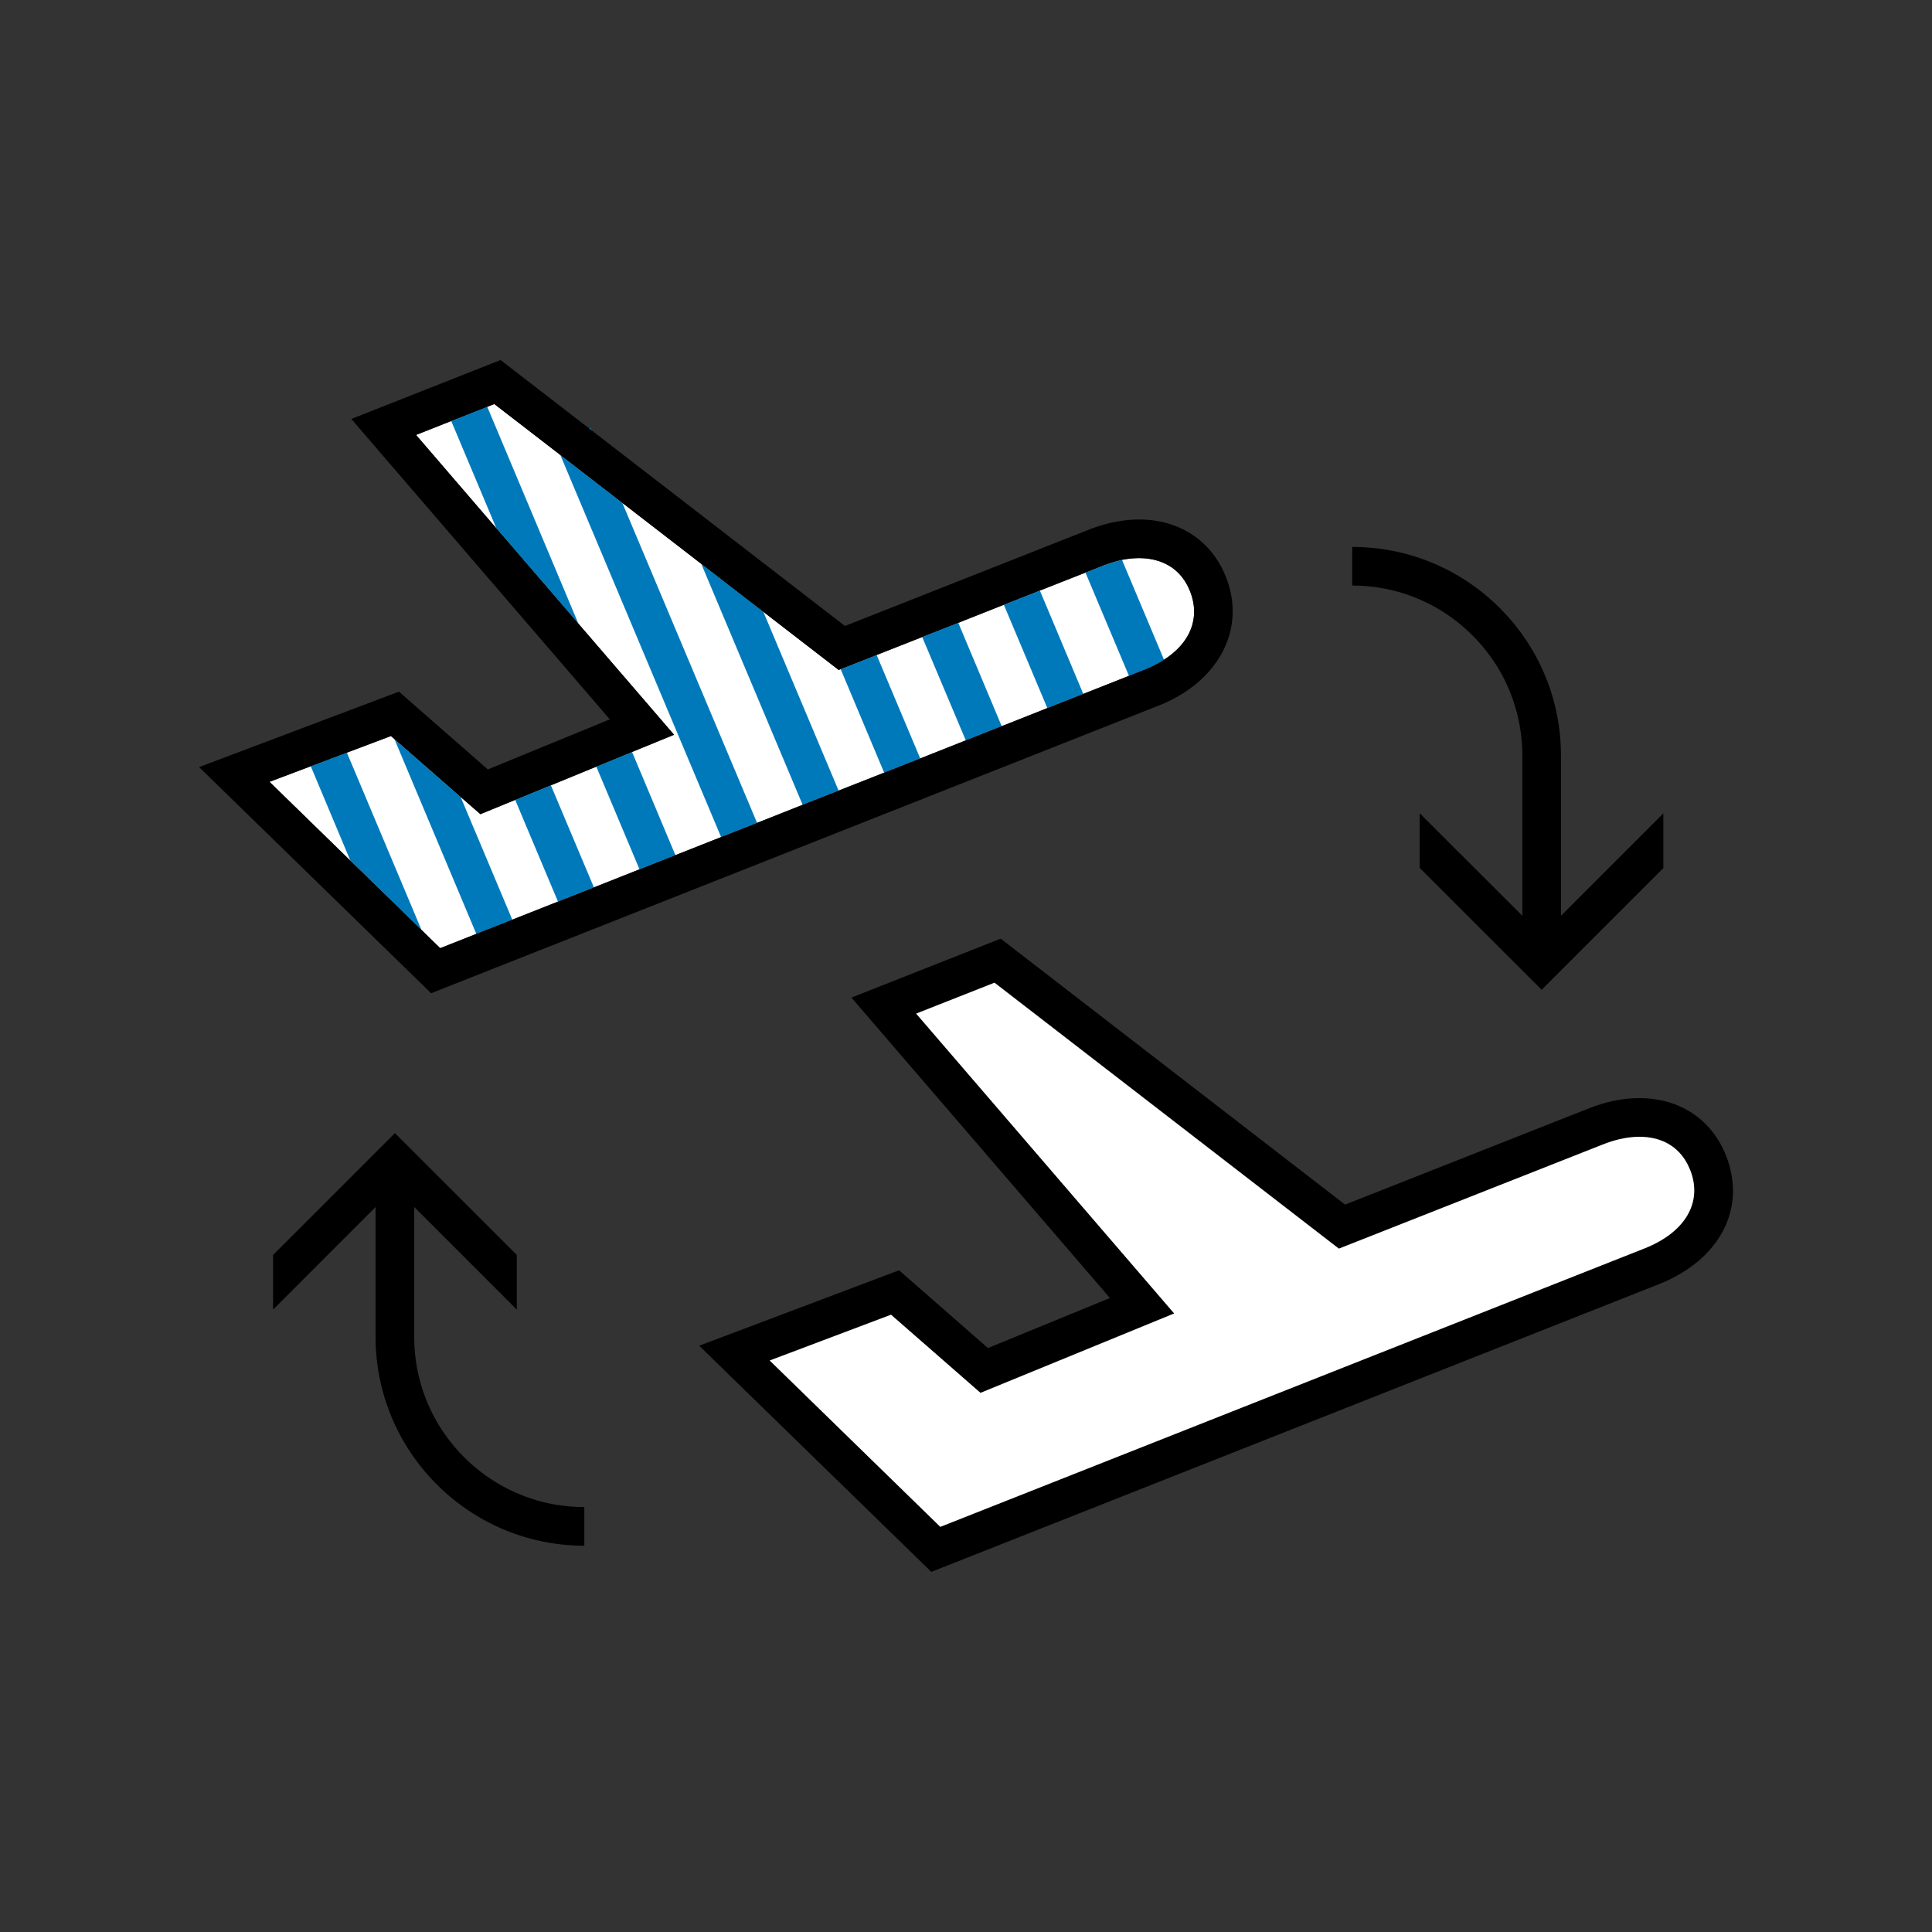 <?xml version="1.0" encoding="UTF-8"?>
<svg xmlns="http://www.w3.org/2000/svg" viewBox="0 0 200 200">
  <rect x="0" y="0" width="200" height="200" fill="#333333" stroke="none"/>
  <path fill="none" d="M0 0h200v200H0z"></path>
  <path fill="none" d="M144.74 98.31c-.6.39-1.28.74-2.04 1.04l-1.59.63-4.73 1.87-3.72 1.47-4.72 1.87-3.72 1.47-4.72 1.87-3.73 1.47-4.72 1.86-3.72 1.47-4.72 1.87-3.72 1.47-4.73 1.87-3.72 1.47-4.72 1.87-3.72 1.47-4.73 1.87-3.72 1.47-3.74 1.48-1.94-1.89-7.36-7.17-8.37-8.16 4.27-1.61 3.74-1.41 4.56-1.72.36.31 6.86 6 2.04 1.78 3.6-1.48 3.7-1.51 4.7-1.93 3.7-1.52 4.35-1.78-9.9-11.5-8.5-9.88-8.31-9.66 3.64-1.44 3.73-1.47.73-.29 6.83 5.27 6.43 4.97 8.16 6.3 6.43 4.97 7.8 6.02.21-.08 3.72-1.47 4.72-1.86 3.73-1.47 4.72-1.87 3.73-1.47 4.72-1.86 1.82-.72c.67-.26 1.32-.46 1.96-.6 1.6-.31 3.07-.22 4.28.31 1.28.55 2.21 1.55 2.77 2.96 1.07 2.73.04 5.31-2.7 7.07z"></path>
  <path fill="#fff" d="M120.5 68.3c-.6.39-1.28.74-2.04 1.04l-1.59.63-4.73 1.87-3.72 1.47-4.72 1.87-3.72 1.47-4.72 1.87-3.73 1.47-4.72 1.86-3.72 1.47-4.72 1.87-3.72 1.47-4.73 1.87L66.2 90l-4.72 1.87-3.72 1.47-4.73 1.87-3.72 1.47-3.74 1.48-1.94-1.89-7.36-7.17-8.37-8.16 4.27-1.61 3.74-1.41 4.56-1.72.36.31 6.86 6 2.04 1.78 3.6-1.48 3.7-1.51 4.7-1.93 3.7-1.52 4.35-1.78-9.9-11.5-8.5-9.88-8.31-9.66 3.64-1.44 3.73-1.47.73-.29L58 47.1l6.43 4.97 8.16 6.3 6.43 4.97 7.8 6.02.21-.08 3.72-1.47 4.72-1.86 3.73-1.47 4.72-1.87 3.73-1.47 4.72-1.86 1.82-.72c.67-.26 1.32-.46 1.96-.6 1.6-.31 3.07-.22 4.28.31 1.28.55 2.21 1.55 2.77 2.96 1.07 2.73.04 5.31-2.7 7.07z"></path>
  <path d="M178.69 119.66c-.94-2.4-2.64-4.2-4.9-5.18-2.67-1.15-5.97-1.07-9.29.25l-25.26 9.97-35.65-27.53-15.45 6.1 26.76 31.1-12.63 5.18-9.2-8.05-20.69 7.81 24.03 23.41 75.29-29.77c6.32-2.5 9.13-7.84 6.99-13.29zm-8.46 9.57l-72.89 28.82-17.66-17.22 12.56-4.74 9.26 8.09 20.05-8.22-26.71-31.04 8.11-3.2 35.65 27.53 27.37-10.8c2.33-.92 4.54-1.03 6.23-.3 1.28.56 2.21 1.56 2.77 2.97 1.31 3.33-.51 6.44-4.74 8.11z"></path>
  <path fill="#fff" d="M170.23 129.24l-72.89 28.82-17.66-17.22 12.56-4.74 9.26 8.09 20.05-8.22-26.71-31.04 8.11-3.2 35.65 27.53 27.37-10.8c2.33-.92 4.54-1.03 6.23-.3 1.28.56 2.21 1.56 2.77 2.97 1.31 3.33-.51 6.44-4.74 8.11z"></path>
  <g fill="#0079ba">
    <path d="M43.63 96.26l-7.36-7.17-4.1-9.77 3.74-1.41 7.72 18.35zM53.03 95.2l-3.72 1.48-8.48-20.17 6.86 6 5.34 12.69zM61.48 91.86l-3.72 1.47-4.43-10.53 3.7-1.5 4.45 10.56zM69.92 88.53l-3.72 1.46-4.47-10.63 3.7-1.52 4.49 10.69zM59.88 64.57l-8.5-9.89-4.67-11.1 3.73-1.47 9.44 22.46zM61.28 44.58l-.28-.22.16-.06.12.28zM78.37 85.18l-3.72 1.48L58 47.09l6.43 4.98 13.94 33.11zM86.81 81.84l-3.72 1.48-10.5-24.96 6.43 4.97 7.79 18.51zM95.26 78.51l-3.73 1.48-4.5-10.71 3.72-1.48 4.51 10.71zM103.7 75.18l-3.72 1.47-4.51-10.7 3.73-1.48 4.5 10.71zM112.14 71.83l-3.72 1.47-4.5-10.69 3.73-1.47 4.49 10.69zM120.5 68.3c-.6.39-1.28.74-2.04 1.04l-1.59.63-4.5-10.69 1.82-.72c.67-.26 1.32-.46 1.96-.6l4.35 10.34z"></path>
  </g>
  <path fill="none" d="M120.5 68.3c-.6.39-1.28.74-2.04 1.04l-1.59.63-4.73 1.87-3.72 1.47-4.72 1.87-3.72 1.47-4.72 1.87-3.73 1.47-4.72 1.86-3.72 1.47-4.72 1.87-3.72 1.47-4.73 1.87L66.2 90l-4.72 1.87-3.72 1.47-4.73 1.87-3.72 1.47-3.74 1.48-1.94-1.89-7.36-7.17-8.37-8.16 4.27-1.61 3.74-1.41 4.56-1.72.36.31 6.86 6 2.04 1.78 3.6-1.48 3.7-1.51 4.7-1.93 3.7-1.52 4.35-1.78-9.9-11.5-8.5-9.88-8.31-9.66 3.64-1.44 3.73-1.47.73-.29L58 47.1l6.43 4.97 8.16 6.3 6.43 4.97 7.8 6.02.21-.08 3.72-1.47 4.72-1.86 3.73-1.47 4.72-1.87 3.73-1.47 4.72-1.86 1.82-.72c.67-.26 1.32-.46 1.96-.6 1.6-.31 3.07-.22 4.28.31 1.28.55 2.21 1.55 2.77 2.96 1.07 2.73.04 5.31-2.7 7.07z"></path>
  <path d="M126.92 59.76c-.94-2.4-2.64-4.19-4.9-5.17-2.67-1.16-5.97-1.07-9.3.24L87.47 64.8 61.28 44.58l-.28-.22-9.18-7.09-15.45 6.1 26.76 31.1-12.63 5.18-9.2-8.05-20.69 7.81 19.64 19.14 4.38 4.27 75.3-29.77c6.22-2.46 9.1-7.92 6.99-13.29zm-6.42 8.53c-.6.39-1.28.74-2.04 1.04l-1.59.63-4.73 1.87-3.72 1.47-4.72 1.87-3.72 1.47-4.72 1.87-3.73 1.47-4.72 1.86-3.72 1.47-4.72 1.87-3.72 1.47-4.73 1.87-3.72 1.47-4.72 1.87-3.72 1.47-4.73 1.87-3.72 1.47-3.74 1.48-1.94-1.89-7.36-7.17-8.37-8.16 4.27-1.61 3.74-1.41 4.56-1.72.36.31 6.86 6 2.04 1.78 3.6-1.48 3.7-1.51 4.7-1.93 3.7-1.52 4.35-1.78-9.9-11.5-8.5-9.88-8.31-9.66 3.64-1.44 3.73-1.47.73-.29L58 47.09l6.43 4.97 8.16 6.3 6.43 4.97 7.8 6.02.21-.08 3.72-1.47 4.72-1.86 3.73-1.47 4.72-1.87 3.73-1.47 4.72-1.86 1.82-.72c.67-.26 1.32-.46 1.96-.6 1.6-.31 3.07-.22 4.28.31 1.28.55 2.21 1.55 2.77 2.96 1.07 2.73.04 5.31-2.7 7.07zM60.49 156.01v4c-11.91 0-21.61-9.7-21.61-21.61v-13.45l-10.59 10.6-.02-.02v-5.62l12.61-12.61 12.62 12.61v5.62l-.02.02-10.6-10.6v13.45c0 9.71 7.9 17.61 17.61 17.61zM172.19 84.22v5.64l-12.6 12.6-12.63-12.62v-5.6l.03-.03 10.6 10.59V78.23c0-4.7-1.83-9.13-5.16-12.45a17.489 17.489 0 0 0-12.45-5.16v-4c5.77 0 11.2 2.25 15.28 6.33s6.33 9.51 6.33 15.28V94.8l10.59-10.59h.01z"></path>
</svg>

